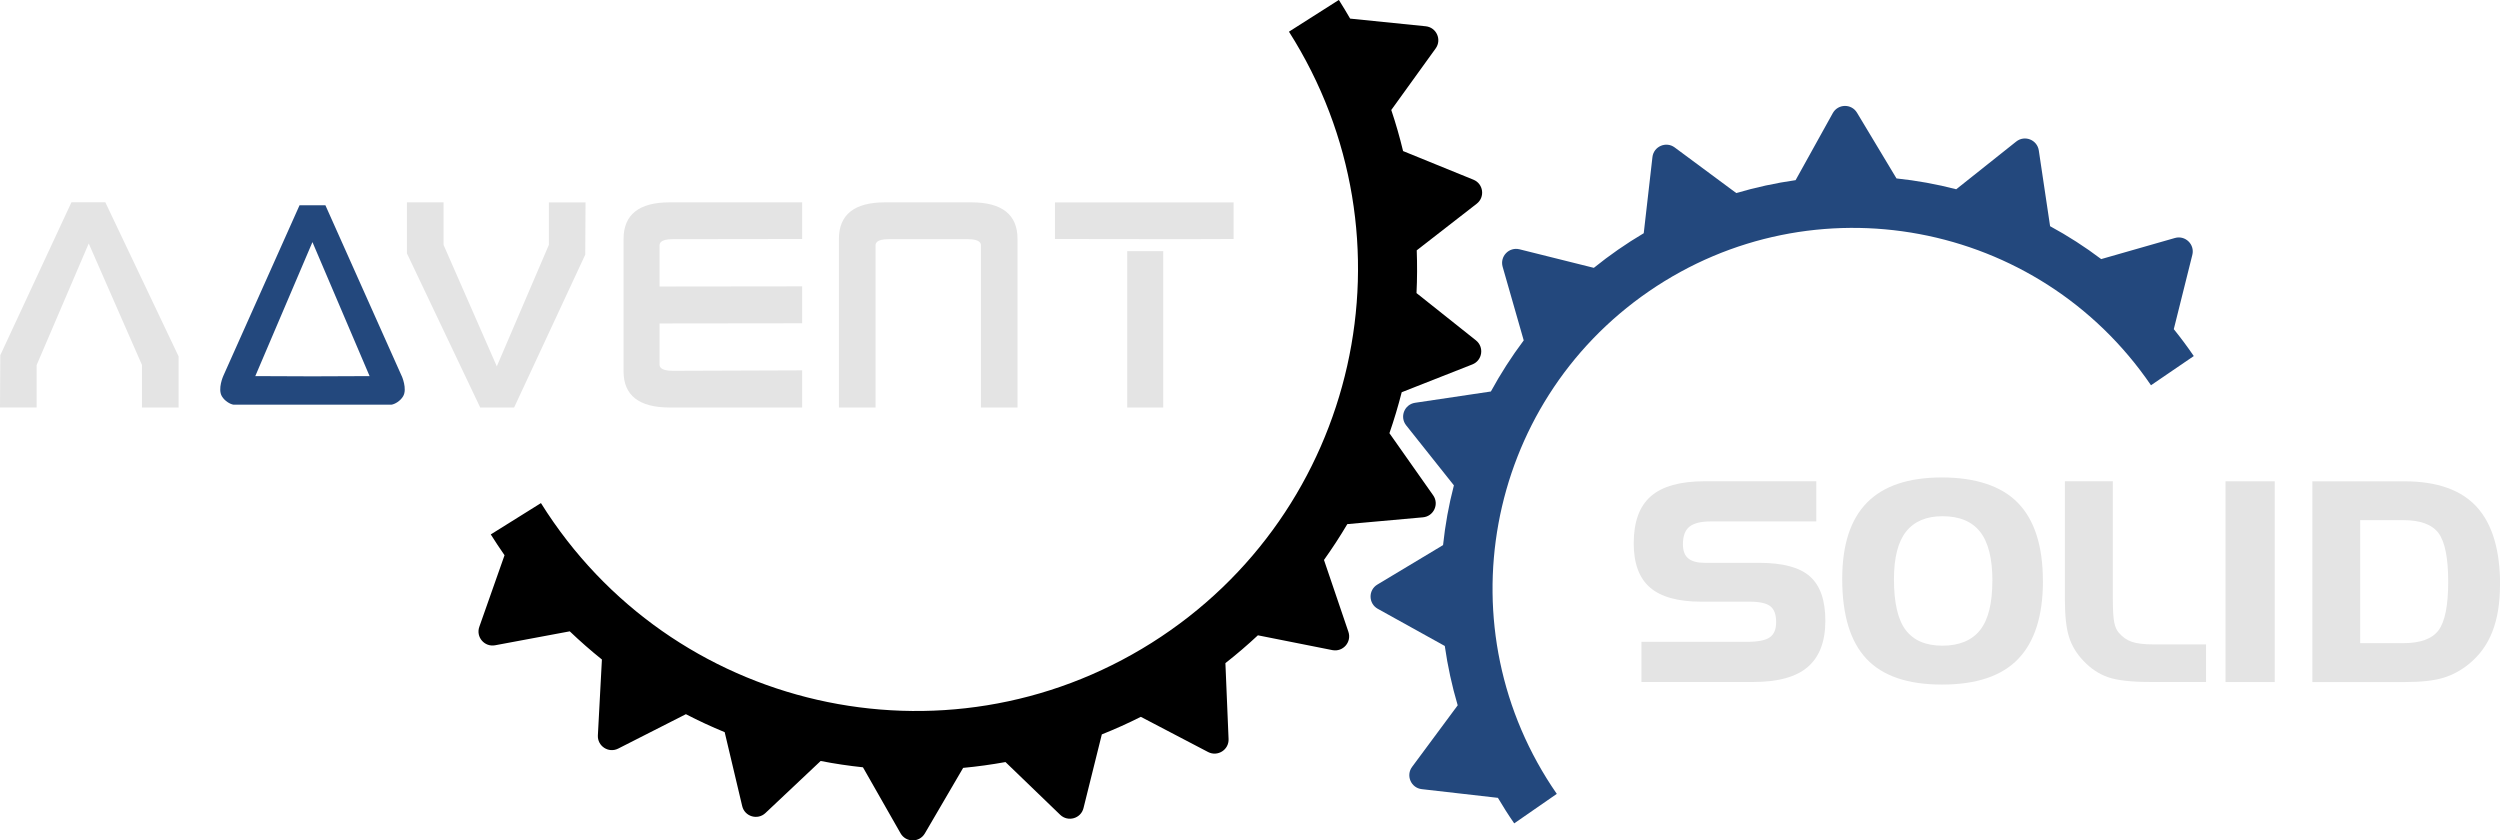 <?xml version="1.0" encoding="UTF-8"?>
<svg id="_Слой_2" data-name="Слой 2" xmlns="http://www.w3.org/2000/svg" viewBox="0 0 433.92 145.87">
  <defs>
    <style>
      .cls-1 {
        fill: #e4e4e4;
      }

      .cls-1, .cls-2, .cls-3 {
        stroke-width: 0px;
      }

      .cls-3 {
        fill: #23487d;
      }
    </style>
  </defs>
  <g id="Layer_1" data-name="Layer 1">
    <g id="adv_solid_G">
      <g>
        <g>
          <path class="cls-2" d="m232.39,0c.67,1.07,1.33,2.14,1.95,3.23,4.37.44,8.75.89,13.12,1.33,1.86.19,2.82,2.32,1.73,3.84-2.57,3.57-5.14,7.13-7.71,10.69.79,2.35,1.47,4.72,2.05,7.13,4.07,1.66,8.14,3.31,12.21,4.97,1.73.7,2.05,3.02.57,4.17-3.47,2.7-6.94,5.4-10.41,8.09.09,2.48.08,4.94-.04,7.42,3.44,2.74,6.88,5.47,10.32,8.21,1.46,1.17,1.12,3.48-.62,4.17-4.09,1.61-8.18,3.22-12.27,4.83-.61,2.4-1.32,4.77-2.13,7.11,2.53,3.59,5.06,7.19,7.59,10.78,1.08,1.53.09,3.65-1.77,3.82-4.38.39-8.75.79-13.13,1.18-1.26,2.13-2.61,4.2-4.05,6.22,1.41,4.16,2.82,8.32,4.24,12.48.6,1.77-.94,3.53-2.78,3.17-4.31-.85-8.62-1.71-12.93-2.57-1.81,1.69-3.69,3.3-5.64,4.83.19,4.39.37,8.78.55,13.17.08,1.87-1.9,3.12-3.55,2.26-3.89-2.04-7.79-4.07-11.68-6.11-2.22,1.12-4.47,2.13-6.77,3.05-1.06,4.27-2.12,8.53-3.18,12.79-.45,1.82-2.7,2.46-4.05,1.16-3.16-3.05-6.33-6.1-9.49-9.15-2.44.44-4.88.78-7.35,1.01-2.22,3.79-4.44,7.59-6.65,11.38-.95,1.62-3.28,1.6-4.21-.02-2.17-3.82-4.35-7.64-6.53-11.46-2.46-.26-4.91-.62-7.34-1.1-3.2,3.01-6.39,6.03-9.59,9.04-1.36,1.28-3.6.61-4.03-1.21-1.01-4.28-2.02-8.55-3.04-12.83-2.29-.94-4.53-1.98-6.73-3.12-3.92,1.99-7.84,3.98-11.75,5.97-1.67.85-3.63-.43-3.53-2.3.23-4.39.47-8.78.7-13.16-1.93-1.55-3.79-3.18-5.58-4.89-4.32.81-8.64,1.62-12.96,2.42-1.84.34-3.36-1.43-2.74-3.2,1.46-4.14,2.92-8.29,4.38-12.43-.83-1.19-1.62-2.39-2.39-3.61,2.9-1.81,5.8-3.62,8.71-5.44,22.51,36.04,70.03,46.92,105.99,24.26,35.95-22.66,46.64-70.22,23.84-106.08,2.89-1.84,5.77-3.67,8.66-5.51Z"/>
          <path class="cls-3" d="m373.35,66.88c-19.53-28.63-58.61-35.94-87.16-16.31-28.56,19.64-35.72,58.74-15.98,87.22-2.46,1.71-4.93,3.42-7.39,5.12-1-1.44-1.94-2.92-2.83-4.43-4.41-.5-8.81-1.01-13.22-1.51-1.86-.21-2.79-2.36-1.68-3.86,2.64-3.57,5.27-7.13,7.92-10.69-1-3.39-1.74-6.8-2.24-10.3-3.88-2.15-7.75-4.3-11.63-6.45-1.64-.91-1.68-3.25-.07-4.21,3.8-2.28,7.6-4.56,11.4-6.85.37-3.51.99-6.95,1.88-10.37-2.76-3.47-5.52-6.94-8.28-10.41-1.17-1.47-.31-3.64,1.54-3.92,4.39-.66,8.77-1.31,13.16-1.96,1.69-3.1,3.58-6.04,5.7-8.87-1.22-4.26-2.44-8.52-3.66-12.78-.51-1.8,1.11-3.48,2.93-3.03,4.3,1.07,8.6,2.15,12.9,3.22,2.75-2.22,5.62-4.21,8.66-6.01.5-4.4,1.01-8.81,1.51-13.21.21-1.86,2.36-2.79,3.86-1.68,3.56,2.64,7.13,5.28,10.69,7.92,3.39-1,6.8-1.74,10.3-2.24,2.15-3.88,4.3-7.75,6.45-11.63.91-1.64,3.25-1.68,4.21-.07,2.28,3.8,4.57,7.6,6.85,11.4,3.51.37,6.95.99,10.37,1.88,3.47-2.76,6.94-5.52,10.41-8.28,1.47-1.17,3.64-.31,3.92,1.54.65,4.38,1.31,8.77,1.96,13.15,3.11,1.69,6.05,3.58,8.87,5.71,4.26-1.22,8.52-2.44,12.79-3.66,1.8-.52,3.48,1.11,3.03,2.92-1.07,4.3-2.15,8.6-3.22,12.9,1.22,1.51,2.38,3.07,3.47,4.67-2.47,1.69-4.95,3.38-7.43,5.07Z"/>
        </g>
        <g>
          <path class="cls-1" d="m354.59,100.82c0,6.04-1.43,10.55-4.28,13.53-2.85,2.98-7.27,4.47-13.24,4.47s-10.29-1.49-13.1-4.46c-2.81-2.98-4.22-7.6-4.22-13.88,0-5.91,1.43-10.32,4.3-13.24,2.87-2.92,7.21-4.37,13.01-4.37s10.37,1.48,13.23,4.46c2.86,2.97,4.29,7.47,4.29,13.5Zm-8.77.02c0-3.88-.71-6.72-2.13-8.53-1.42-1.81-3.6-2.71-6.54-2.71-2.78,0-4.88.88-6.3,2.65-1.41,1.77-2.12,4.53-2.12,8.29,0,4.09.68,7.03,2.05,8.83,1.37,1.8,3.49,2.7,6.37,2.7s5.12-.91,6.54-2.72c1.42-1.81,2.12-4.65,2.12-8.52Z"/>
          <rect class="cls-1" x="386.28" y="83.54" width="8.54" height="34.84"/>
          <path class="cls-1" d="m433.92,101.56c0,3.12-.44,5.81-1.33,8.09-.89,2.28-2.27,4.16-4.13,5.65-1.35,1.09-2.83,1.88-4.43,2.36-1.61.48-3.78.72-6.53.72h-16.15v-34.84h15.95c5.69,0,9.89,1.49,12.59,4.45,2.7,2.97,4.05,7.49,4.05,13.57Zm-8.99-.6c0-4.1-.56-6.91-1.67-8.42-1.12-1.5-3.15-2.26-6.12-2.26h-7.49v21.35h7.49c2.97,0,5.01-.75,6.12-2.24,1.11-1.5,1.67-4.31,1.67-8.43Z"/>
          <path class="cls-1" d="m315.25,90.5v-6.97h-19.37c-4.24,0-7.35.87-9.34,2.6-1.99,1.73-2.98,4.46-2.98,8.17,0,3.49.95,6.05,2.84,7.68,1.89,1.63,4.85,2.45,8.86,2.45h8.42c1.73,0,2.93.27,3.6.8.67.53,1,1.44,1,2.73s-.36,2.12-1.09,2.65c-.73.53-2.06.79-4,.79h-18.29v6.97h19.42c4.29,0,7.44-.87,9.46-2.62,2.02-1.74,3.04-4.41,3.04-8s-.89-6.09-2.65-7.68c-1.77-1.59-4.71-2.38-8.81-2.38h-9.44c-1.29,0-2.26-.25-2.88-.76-.63-.51-.94-1.33-.94-2.46,0-1.44.38-2.46,1.14-3.06.76-.6,1.98-.91,3.68-.91h18.33Z"/>
          <path class="cls-1" d="m373.19,118.37h9.71v-6.52h-9.09c-1.65,0-2.92-.15-3.79-.45-.87-.3-1.64-.83-2.29-1.61-.34-.39-.6-.97-.76-1.73-.16-.76-.25-2.13-.25-4.12v-20.41h-8.32v20.64c0,2.74.24,4.88.72,6.4.48,1.52,1.31,2.89,2.48,4.11,1.27,1.36,2.71,2.32,4.31,2.87,1.6.55,4.03.82,7.27.82Z"/>
        </g>
      </g>
      <g>
        <g>
          <path class="cls-1" d="m95.77,42.59v-6.96h5.36v8.36l-12.21,26.25h-5.25l-12.53-26.25v-8.36h5.36v6.99l9.75,22.23,9.54-22.26Z"/>
          <path class="cls-1" d="m89.23,70.73h-5.88l-12.72-26.75v-8.86h6.36v7.39l9.24,21.08,9.04-21.1v-7.36h6.36l-.05,9.07-12.35,26.54Zm-5.25-1h4.62l12.03-25.86v-7.75h-4.36l-.04,6.66-9.99,23.32-10.25-23.49v-6.49h-4.36v7.74l12.35,25.86Z"/>
        </g>
        <g>
          <path class="cls-1" d="m138.73,64.77v5.46h-22.5c-5,0-7.5-1.92-7.5-5.76v-23.01c0-3.89,2.5-5.84,7.5-5.84h22.5v5.36l-21.96.03c-1.86,0-2.79.54-2.79,1.61v7.61l24.75-.03v5.41l-21.96.03h-2.79v7.61c0,1.07.93,1.61,2.79,1.61l21.96-.08Z"/>
          <path class="cls-1" d="m139.23,70.73h-23c-5.31,0-8-2.11-8-6.26v-23.01c0-4.21,2.69-6.34,8-6.34h23v6.36l-22.46.03c-2.29,0-2.29.83-2.29,1.11v7.11l24.75-.03v6.41l-24.75.03v7.11c0,.27,0,1.11,2.29,1.11l22.46-.08v6.47Zm-23-34.6c-4.71,0-7,1.75-7,5.34v23.01c0,3.54,2.29,5.26,7,5.26h22v-4.46l-21.46.08c-2.72,0-3.29-1.15-3.29-2.11v-8.11l24.75-.03v-4.41l-24.75.03v-8.11c0-.96.57-2.11,3.29-2.11l21.46-.03v-4.36h-22Z"/>
        </g>
        <g>
          <path class="cls-1" d="m170.76,63.24v-20.62c0-1.07-.93-1.61-2.79-1.61h-13.71c-1.86,0-2.79.54-2.79,1.61v27.61h-5.36v-28.77c0-3.89,2.5-5.84,7.5-5.84h15c5,0,7.5,1.95,7.5,5.84v28.77h-5.36v-6.99Z"/>
          <path class="cls-1" d="m176.62,70.73h-6.36v-28.11c0-.27,0-1.11-2.29-1.11h-13.71c-2.29,0-2.29.83-2.29,1.11v28.11h-6.36v-29.27c0-4.21,2.69-6.34,8-6.34h15c5.31,0,8,2.13,8,6.34v29.27Zm-5.36-1h4.36v-28.27c0-3.59-2.29-5.34-7-5.34h-15c-4.71,0-7,1.75-7,5.34v28.27h4.36v-27.11c0-.96.57-2.11,3.29-2.11h13.71c2.71,0,3.29,1.15,3.29,2.11v27.11Z"/>
        </g>
        <g>
          <path class="cls-1" d="m205.47,41.01h-13.71l-8.14-.03v-5.36h30v5.36l-8.14.03Zm-6.7,3.08h2.62v26.14h-5.25v-26.14h2.63Z"/>
          <path class="cls-1" d="m201.9,70.73h-6.25v-27.14h6.25v27.14Zm-5.25-1h4.25v-25.14h-4.25v25.14Zm8.82-28.22l-22.36-.03v-6.35h31v6.35l-8.64.03Zm-21.36-1.03l21.35.03,7.64-.03v-4.36h-29v4.36Z"/>
        </g>
      </g>
      <g>
        <path class="cls-1" d="m5.86,63.27v6.96H.5v-8.36l12.21-26.25h5.25l12.53,26.25v8.36h-5.36v-6.99l-9.75-22.23-9.53,22.26Z"/>
        <path class="cls-1" d="m31,70.73h-6.36v-7.39l-9.24-21.08-9.04,21.1v7.36H0l.05-9.07,12.35-26.54h5.88l12.72,26.75v8.86Zm-5.36-1h4.36v-7.74l-12.35-25.86h-4.62L1,61.99v7.75h4.36l.04-6.66,9.99-23.32,10.25,23.49v6.49Z"/>
      </g>
      <path class="cls-3" d="m69.71,65.24l-13.23-29.61h-4.49l-13.23,29.61s-1.01,2.25-.25,3.54c.49.83,1.45,1.38,2.02,1.46h27.42c.56-.08,1.53-.62,2.02-1.46.76-1.29-.25-3.54-.25-3.54Zm-15.48.08l-9.92-.04,9.92-23.26,9.92,23.26-9.92.04Z"/>
    </g>
  </g>
</svg>